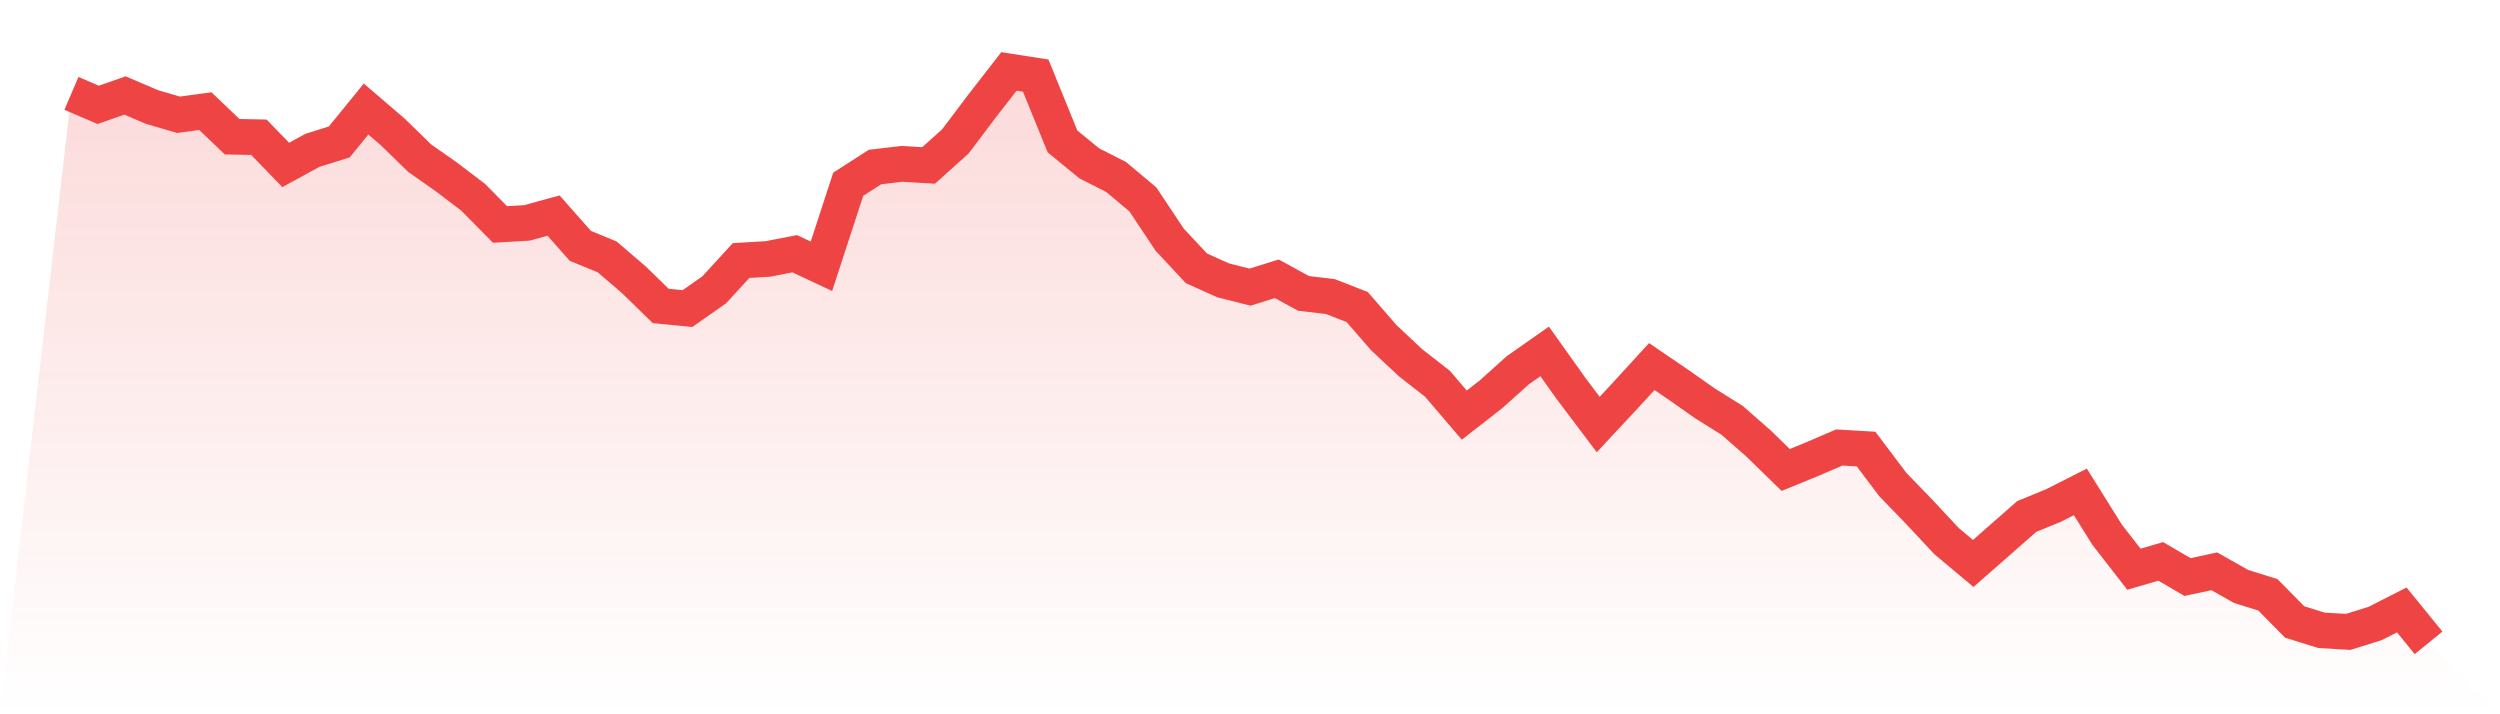 <svg viewBox="0 0 140 40" xmlns="http://www.w3.org/2000/svg">
<defs>
<linearGradient id="gradient" x1="0" x2="0" y1="0" y2="1">
<stop offset="0%" stop-color="#ef4444" stop-opacity="0.2"/>
<stop offset="100%" stop-color="#ef4444" stop-opacity="0"/>
</linearGradient>
</defs>
<path d="M4,5.229 L4,5.229 L5.5,5.872 L7,5.346 L8.5,5.989 L10,6.428 L11.5,6.223 L13,7.656 L14.5,7.686 L16,9.236 L17.5,8.417 L19,7.949 L20.5,6.106 L22,7.393 L23.5,8.856 L25,9.909 L26.5,11.049 L28,12.57 L29.5,12.483 L31,12.073 L32.5,13.77 L34,14.384 L35.5,15.671 L37,17.133 L38.5,17.28 L40,16.227 L41.5,14.589 L43,14.501 L44.5,14.208 L46,14.91 L47.5,10.318 L49,9.353 L50.5,9.177 L52,9.265 L53.5,7.92 L55,5.931 L56.5,4 L58,4.234 L59.5,7.92 L61,9.148 L62.5,9.909 L64,11.166 L65.5,13.419 L67,15.027 L68.5,15.7 L70,16.08 L71.5,15.612 L73,16.431 L74.5,16.607 L76,17.192 L77.5,18.918 L79,20.322 L80.5,21.492 L82,23.247 L83.5,22.077 L85,20.731 L86.5,19.678 L88,21.784 L89.5,23.773 L91,22.165 L92.5,20.527 L94,21.55 L95.5,22.603 L97,23.539 L98.5,24.856 L100,26.318 L101.5,25.704 L103,25.06 L104.5,25.148 L106,27.137 L107.5,28.687 L109,30.296 L110.5,31.554 L112,30.238 L113.5,28.921 L115,28.307 L116.5,27.547 L118,29.945 L119.5,31.876 L121,31.437 L122.5,32.314 L124,31.993 L125.5,32.841 L127,33.309 L128.5,34.83 L130,35.298 L131.5,35.386 L133,34.918 L134.5,34.157 L136,36 L140,40 L0,40 z" fill="url(#gradient)"/>
<path d="M4,5.229 L4,5.229 L5.5,5.872 L7,5.346 L8.5,5.989 L10,6.428 L11.5,6.223 L13,7.656 L14.5,7.686 L16,9.236 L17.5,8.417 L19,7.949 L20.5,6.106 L22,7.393 L23.5,8.856 L25,9.909 L26.5,11.049 L28,12.57 L29.5,12.483 L31,12.073 L32.5,13.77 L34,14.384 L35.5,15.671 L37,17.133 L38.5,17.28 L40,16.227 L41.5,14.589 L43,14.501 L44.5,14.208 L46,14.91 L47.5,10.318 L49,9.353 L50.5,9.177 L52,9.265 L53.5,7.92 L55,5.931 L56.5,4 L58,4.234 L59.5,7.92 L61,9.148 L62.5,9.909 L64,11.166 L65.5,13.419 L67,15.027 L68.5,15.7 L70,16.08 L71.5,15.612 L73,16.431 L74.5,16.607 L76,17.192 L77.5,18.918 L79,20.322 L80.5,21.492 L82,23.247 L83.5,22.077 L85,20.731 L86.5,19.678 L88,21.784 L89.5,23.773 L91,22.165 L92.5,20.527 L94,21.55 L95.5,22.603 L97,23.539 L98.5,24.856 L100,26.318 L101.5,25.704 L103,25.06 L104.5,25.148 L106,27.137 L107.5,28.687 L109,30.296 L110.5,31.554 L112,30.238 L113.5,28.921 L115,28.307 L116.5,27.547 L118,29.945 L119.5,31.876 L121,31.437 L122.5,32.314 L124,31.993 L125.5,32.841 L127,33.309 L128.5,34.83 L130,35.298 L131.5,35.386 L133,34.918 L134.5,34.157 L136,36" fill="none" stroke="#ef4444" stroke-width="2"/>
</svg>